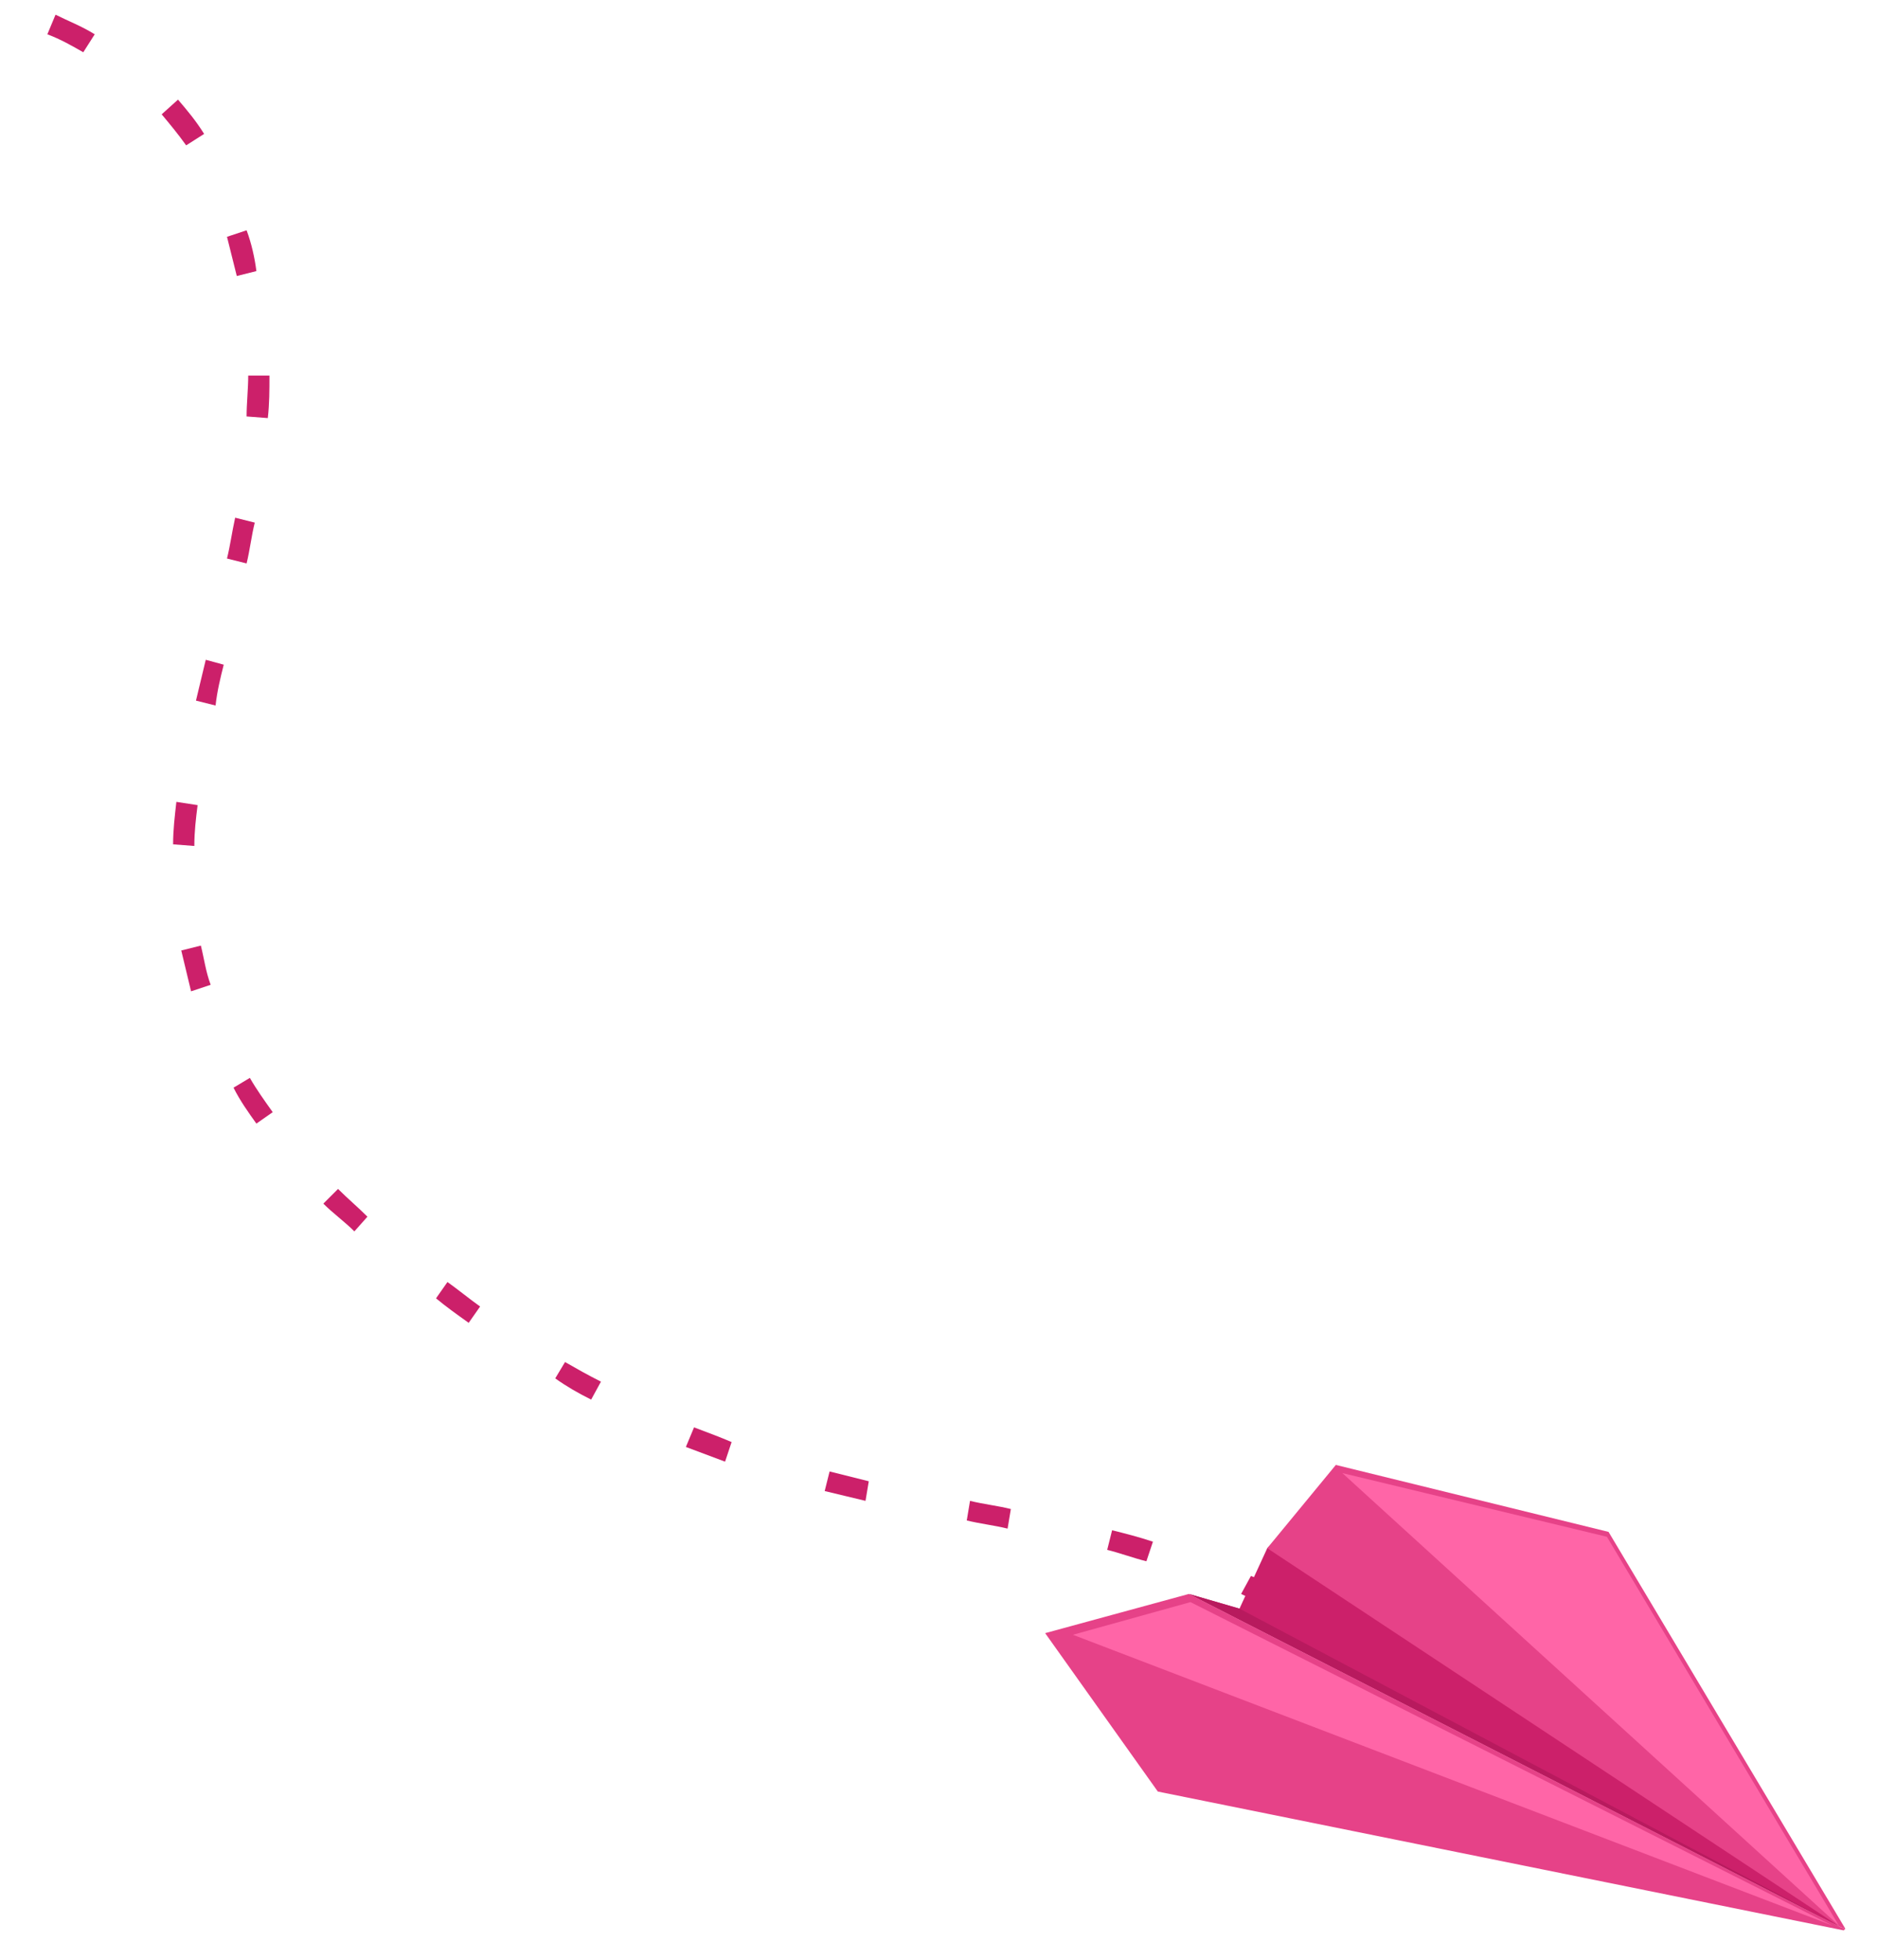 <?xml version="1.0" encoding="utf-8"?>
<!-- Generator: Adobe Illustrator 26.3.1, SVG Export Plug-In . SVG Version: 6.00 Build 0)  -->
<svg version="1.1" id="Layer_1" xmlns="http://www.w3.org/2000/svg" xmlns:xlink="http://www.w3.org/1999/xlink" x="0px" y="0px"
	 viewBox="0 0 115 120" enable-background="new 0 0 115 120" xml:space="preserve">
<g>
	<polygon fill-rule="evenodd" clip-rule="evenodd" fill="#CC206A" points="112.7,118 79.3,93 77.6,94.8 75.9,98.5 72.8,97.6 
		112.1,117.7 	"/>
	<polygon fill-rule="evenodd" clip-rule="evenodd" fill="#B81A5E" points="112.7,118 75.9,98.5 72.8,97.6 112.1,117.7 	"/>
	<polygon fill-rule="evenodd" clip-rule="evenodd" fill="#E64288" points="112.9,118.2 113,118.1 112.7,118 72.8,97.6 64,100 
		70.9,109.7 	"/>
	<polygon fill-rule="evenodd" clip-rule="evenodd" fill="#FF65A7" points="112.2,117.9 72.9,98.1 65.7,100.1 	"/>
	<polygon fill-rule="evenodd" clip-rule="evenodd" fill="#E64288" points="113,118.1 98.5,93.8 81.8,89.7 77.6,94.8 112.7,118 
		113,118.1 	"/>
	<polygon fill-rule="evenodd" clip-rule="evenodd" fill="#FF65A7" points="98.4,94.1 82.2,90.2 112.6,117.9 	"/>
	<path fill-rule="evenodd" clip-rule="evenodd" fill="#CC206A" d="M76.6,96.5c0.8,0.3,1.6,0.7,2.3,1.1l-0.6,1.1
		c-0.7-0.4-1.5-0.7-2.3-1.1L76.6,96.5L76.6,96.5z M3.4,0.9C4.2,1.3,5,1.6,5.8,2.1L5.1,3.2C4.4,2.8,3.7,2.4,2.9,2.1L3.4,0.9L3.4,0.9z
		 M10.9,6.1c0.6,0.7,1.1,1.3,1.6,2.1l-1.1,0.7C10.9,8.2,10.4,7.6,9.9,7L10.9,6.1L10.9,6.1z M15.1,14.1c0.3,0.8,0.5,1.7,0.6,2.5
		l-1.2,0.3c-0.2-0.8-0.4-1.6-0.6-2.4L15.1,14.1L15.1,14.1z M16.5,23c0,0.9,0,1.7-0.1,2.6l-1.3-0.1c0-0.8,0.1-1.7,0.1-2.5L16.5,23
		L16.5,23z M15.6,32c-0.2,0.8-0.3,1.7-0.5,2.5l-1.2-0.3c0.2-0.8,0.3-1.6,0.5-2.5L15.6,32L15.6,32z M13.7,40.7
		c-0.2,0.8-0.4,1.6-0.5,2.5l-1.2-0.3c0.2-0.8,0.4-1.7,0.6-2.5L13.7,40.7L13.7,40.7z M12.1,49.3c-0.1,0.8-0.2,1.6-0.2,2.5l-1.3-0.1
		c0-0.9,0.1-1.7,0.2-2.6L12.1,49.3L12.1,49.3z M12.3,57.9c0.2,0.8,0.3,1.6,0.6,2.4l-1.2,0.4c-0.2-0.8-0.4-1.7-0.6-2.5L12.3,57.9
		L12.3,57.9z M15.3,66c0.4,0.7,0.9,1.4,1.4,2.1l-1,0.7c-0.5-0.7-1-1.4-1.4-2.2L15.3,66L15.3,66z M20.7,72.8c0.6,0.6,1.2,1.1,1.8,1.7
		l-0.8,0.9c-0.6-0.6-1.3-1.1-1.9-1.7L20.7,72.8L20.7,72.8z M27.4,78.5c0.7,0.5,1.3,1,2,1.5l-0.7,1c-0.7-0.5-1.4-1-2-1.5L27.4,78.5
		L27.4,78.5z M34.6,83.4c0.7,0.4,1.4,0.8,2.2,1.2l-0.6,1.1c-0.8-0.4-1.5-0.8-2.2-1.3L34.6,83.4L34.6,83.4z M42.5,87.4
		c0.8,0.3,1.6,0.6,2.3,0.9l-0.4,1.2c-0.8-0.3-1.6-0.6-2.4-0.9L42.5,87.4L42.5,87.4z M50.8,90.1c0.8,0.2,1.6,0.4,2.4,0.6L53,91.9
		c-0.8-0.2-1.7-0.4-2.5-0.6L50.8,90.1L50.8,90.1z M59.4,91.9c0.8,0.2,1.7,0.3,2.5,0.5l-0.2,1.2c-0.8-0.2-1.7-0.3-2.5-0.5L59.4,91.9
		L59.4,91.9z M68.1,93.7c0.8,0.2,1.6,0.4,2.5,0.7l-0.4,1.2c-0.8-0.2-1.6-0.5-2.4-0.7L68.1,93.7z"/>
</g>
</svg>
